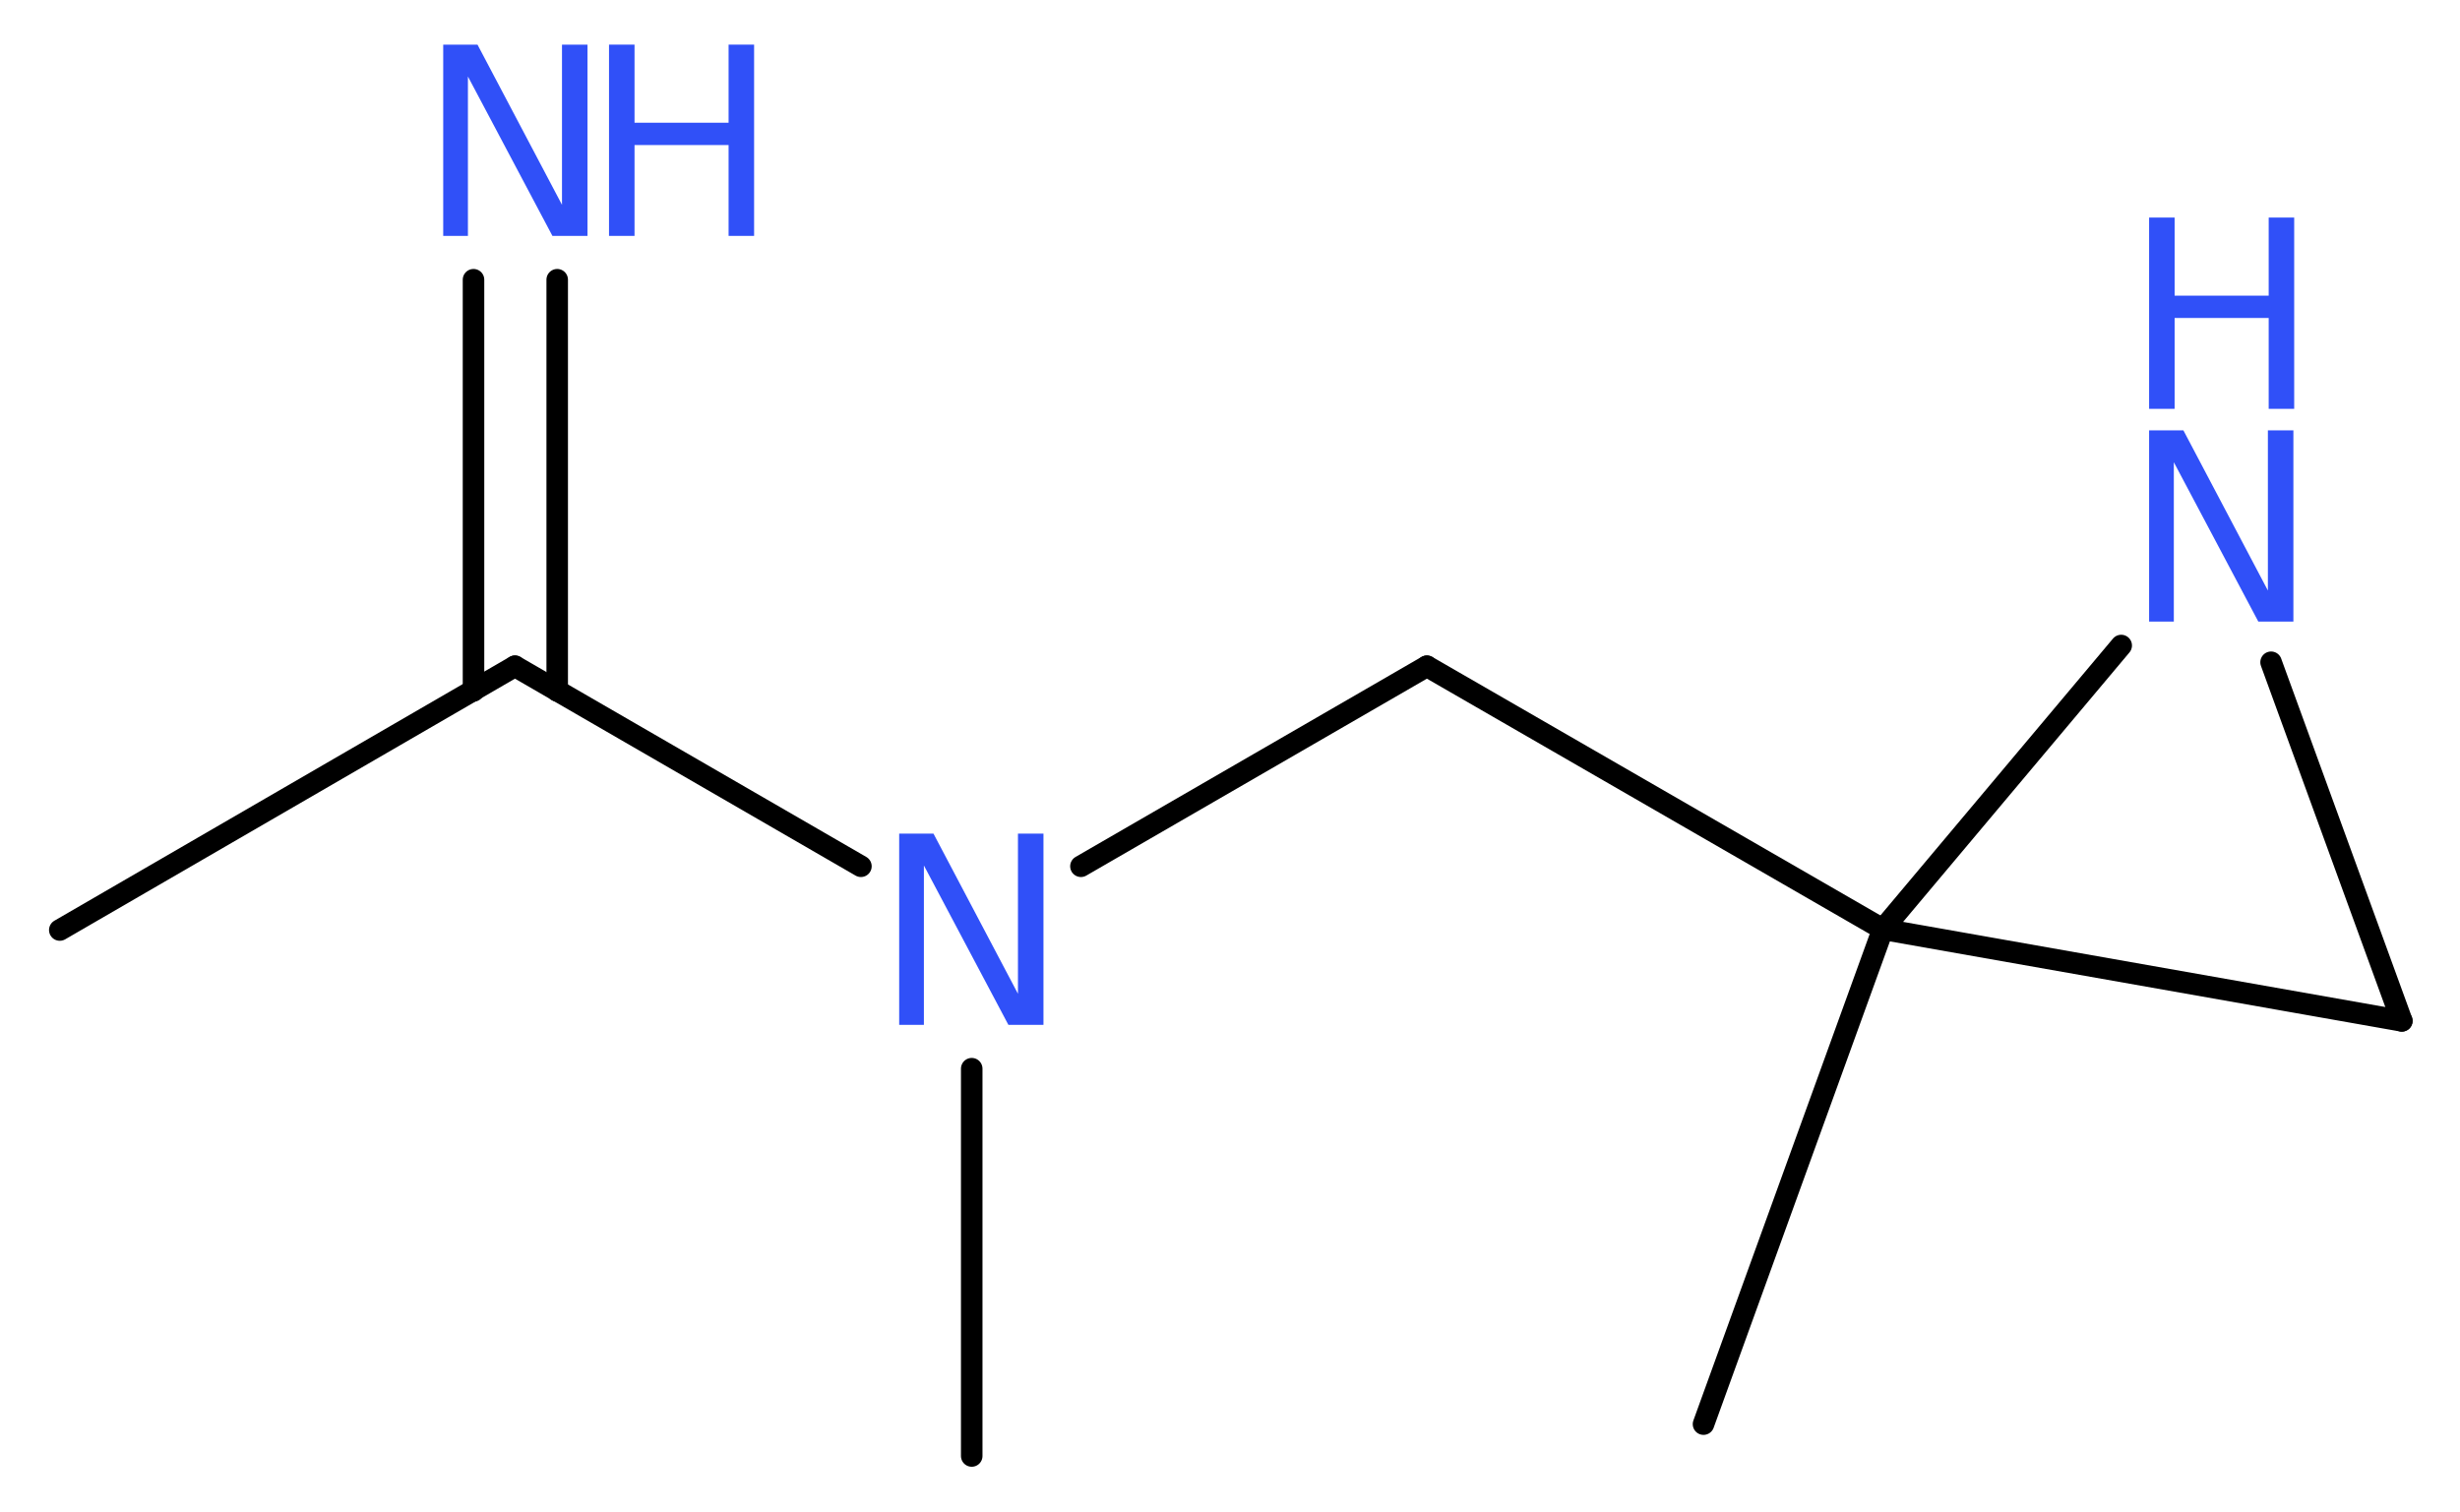 <?xml version='1.0' encoding='UTF-8'?>
<!DOCTYPE svg PUBLIC "-//W3C//DTD SVG 1.1//EN" "http://www.w3.org/Graphics/SVG/1.1/DTD/svg11.dtd">
<svg version='1.2' xmlns='http://www.w3.org/2000/svg' xmlns:xlink='http://www.w3.org/1999/xlink' width='30.86mm' height='18.97mm' viewBox='0 0 30.86 18.97'>
  <desc>Generated by the Chemistry Development Kit (http://github.com/cdk)</desc>
  <g stroke-linecap='round' stroke-linejoin='round' stroke='#000000' stroke-width='.27' fill='#3050F8'>
    <rect x='.0' y='.0' width='31.0' height='19.0' fill='#FFFFFF' stroke='none'/>
    <g id='mol1' class='mol'>
      <line id='mol1bnd1' class='bond' x1='.75' y1='11.67' x2='6.46' y2='8.36'/>
      <g id='mol1bnd2' class='bond'>
        <line x1='5.94' y1='8.67' x2='5.94' y2='3.51'/>
        <line x1='6.99' y1='8.67' x2='6.99' y2='3.51'/>
      </g>
      <line id='mol1bnd3' class='bond' x1='6.46' y1='8.36' x2='10.8' y2='10.87'/>
      <line id='mol1bnd4' class='bond' x1='12.19' y1='13.41' x2='12.19' y2='18.27'/>
      <line id='mol1bnd5' class='bond' x1='13.56' y1='10.87' x2='17.9' y2='8.36'/>
      <line id='mol1bnd6' class='bond' x1='17.9' y1='8.36' x2='23.62' y2='11.66'/>
      <line id='mol1bnd7' class='bond' x1='23.62' y1='11.66' x2='21.37' y2='17.87'/>
      <line id='mol1bnd8' class='bond' x1='23.62' y1='11.66' x2='30.13' y2='12.81'/>
      <line id='mol1bnd9' class='bond' x1='30.13' y1='12.81' x2='28.49' y2='8.31'/>
      <line id='mol1bnd10' class='bond' x1='23.62' y1='11.66' x2='26.61' y2='8.1'/>
      <g id='mol1atm3' class='atom'>
        <path d='M5.56 .56h.43l1.06 2.01v-2.01h.32v2.4h-.44l-1.06 -2.0v2.0h-.31v-2.4z' stroke='none'/>
        <path d='M7.64 .56h.32v.98h1.18v-.98h.32v2.4h-.32v-1.14h-1.18v1.14h-.32v-2.4z' stroke='none'/>
      </g>
      <path id='mol1atm4' class='atom' d='M11.28 10.46h.43l1.06 2.01v-2.01h.32v2.4h-.44l-1.06 -2.0v2.0h-.31v-2.4z' stroke='none'/>
      <g id='mol1atm10' class='atom'>
        <path d='M26.96 5.4h.43l1.06 2.01v-2.01h.32v2.4h-.44l-1.06 -2.0v2.0h-.31v-2.4z' stroke='none'/>
        <path d='M26.96 2.73h.32v.98h1.18v-.98h.32v2.4h-.32v-1.14h-1.18v1.14h-.32v-2.4z' stroke='none'/>
      </g>
    </g>
  </g>
</svg>
